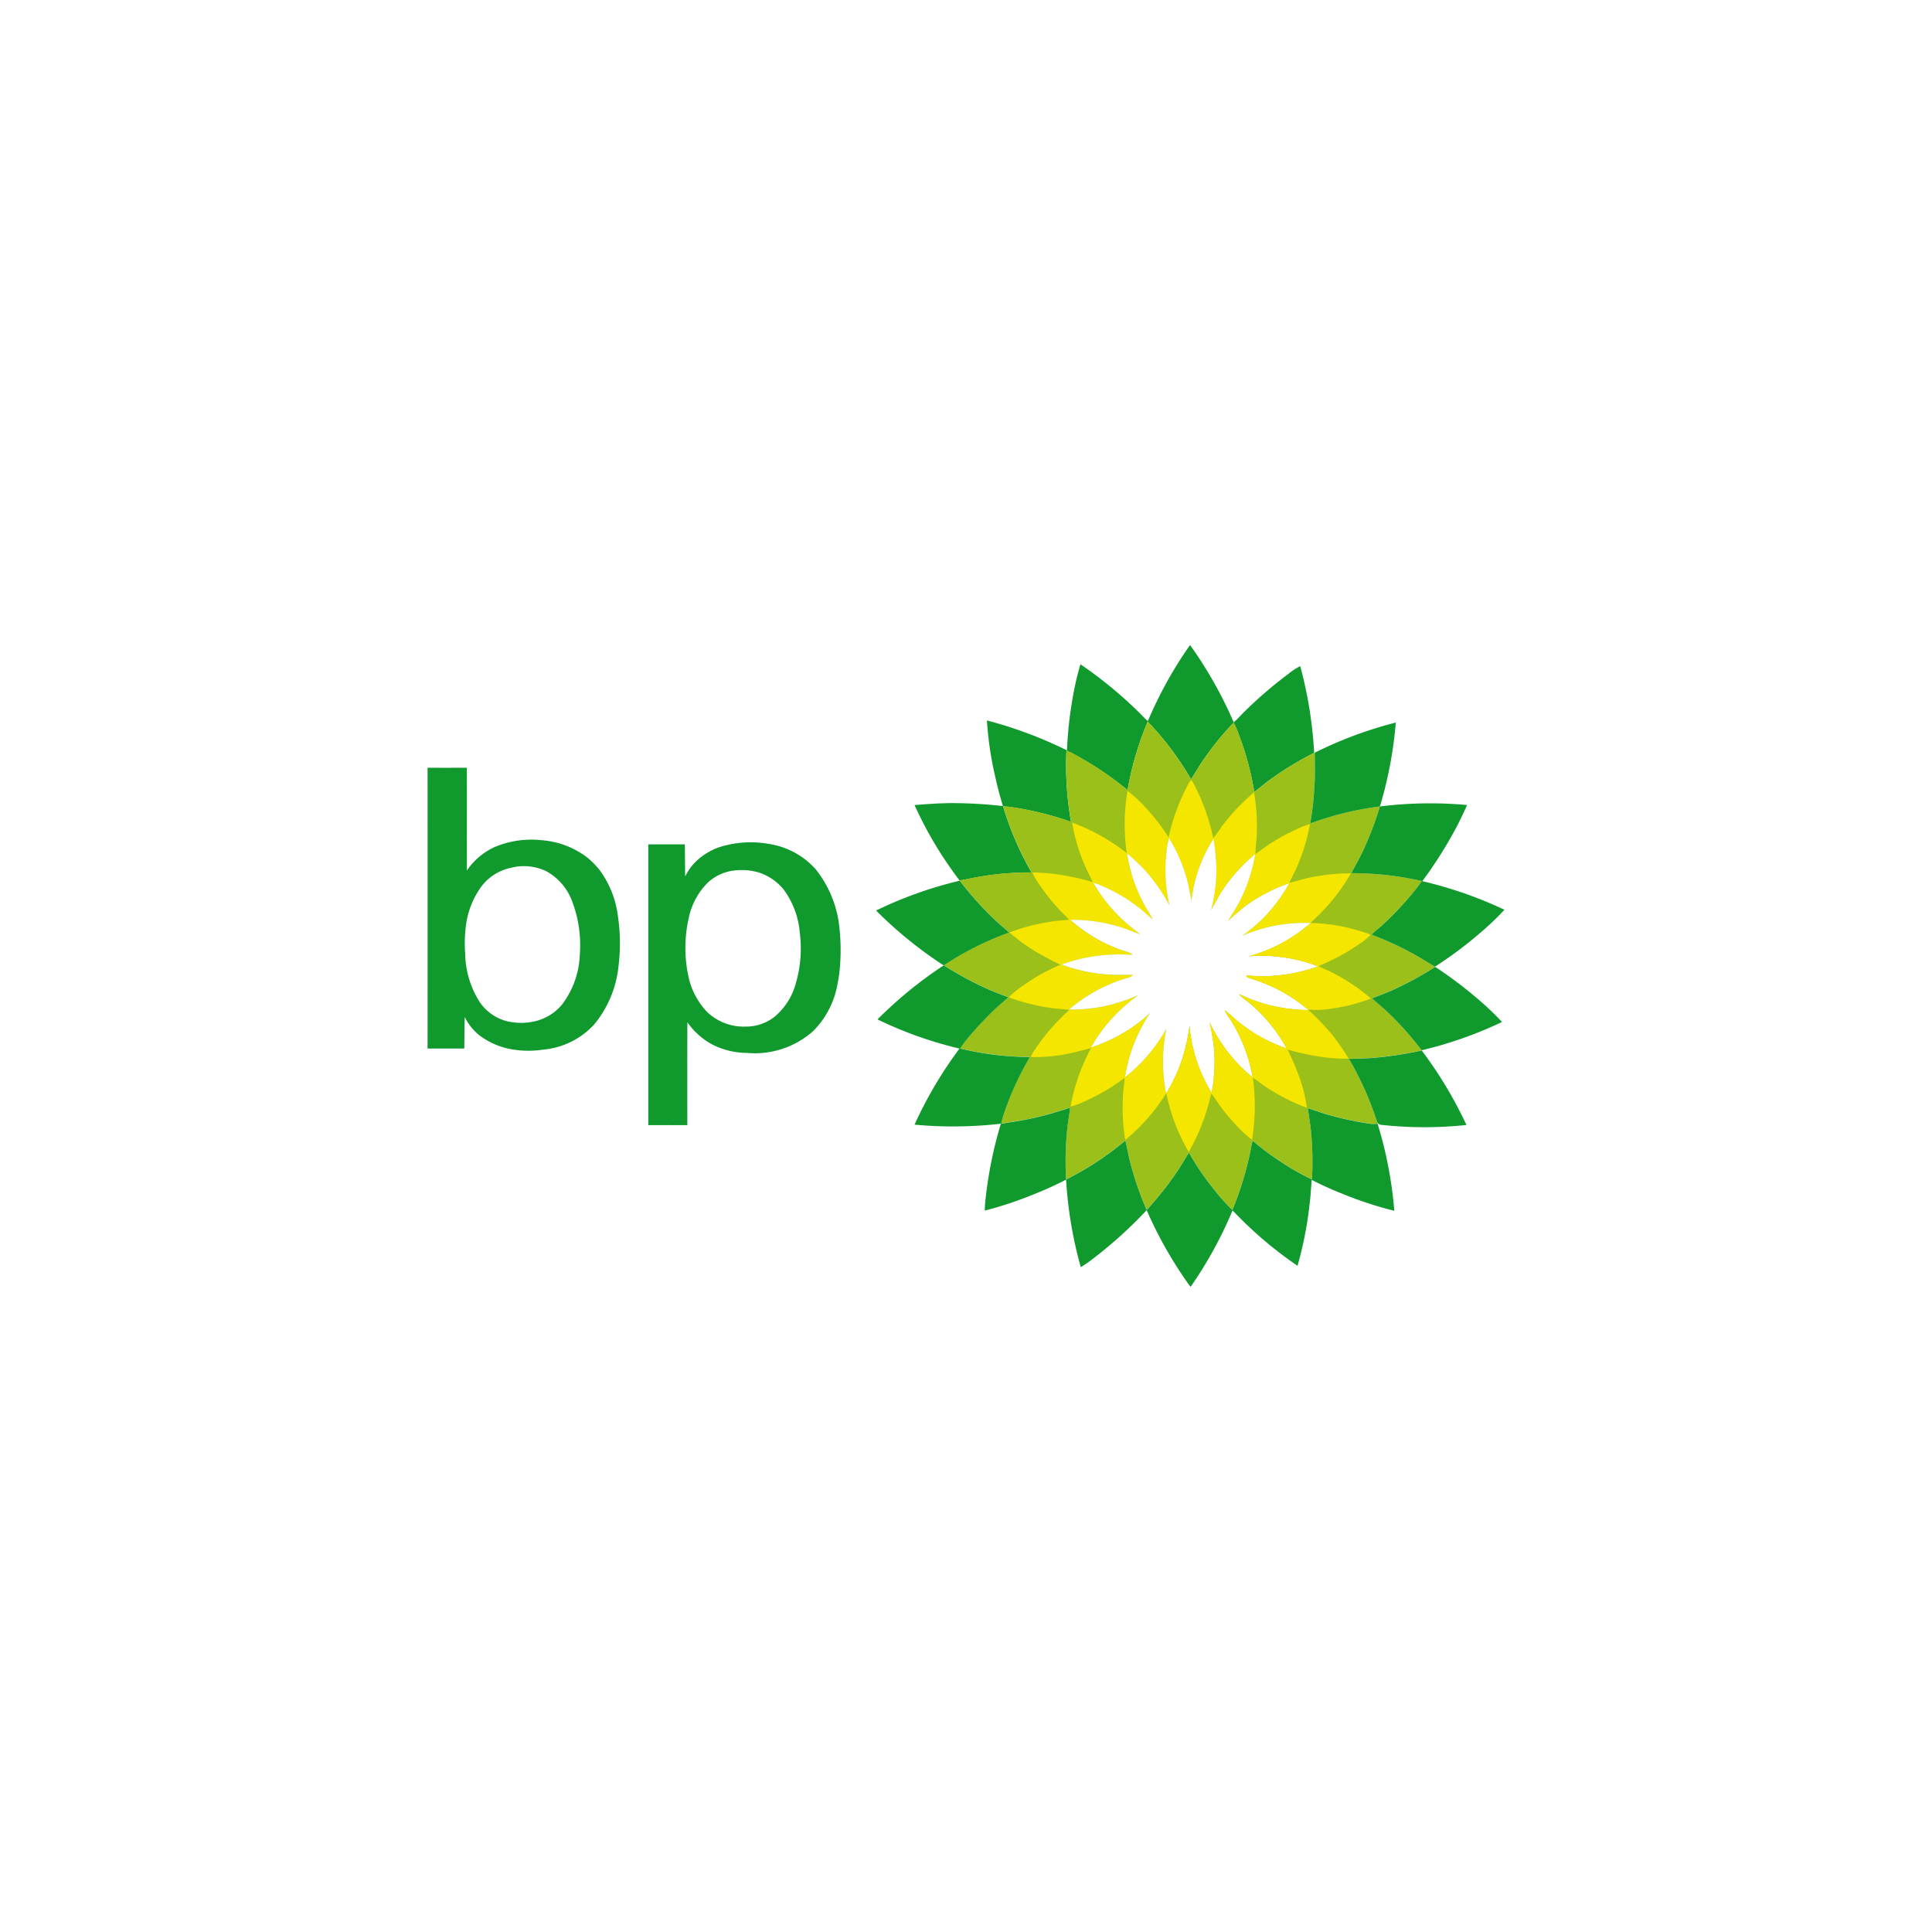 <svg xmlns="http://www.w3.org/2000/svg" width="250" height="250" viewBox="0 0 250 250">
  <g id="Group_832" data-name="Group 832" transform="translate(-296 11591)">
    <rect id="Rectangle_735" data-name="Rectangle 735" width="250" height="250" transform="translate(296 -11591)" fill="#fff"/>
    <g id="Group_824" data-name="Group 824" transform="translate(351.324 -11507.488)">
      <path id="Path_640" data-name="Path 640" d="M288.72-242h.064l.026.035a53.084,53.084,0,0,1,5.594,9.924c.506-.441.939-.947,1.423-1.413a54.172,54.172,0,0,1,5.641-4.849,7.479,7.479,0,0,1,1.55-1.008,54.851,54.851,0,0,1,1.8,11.222,40.863,40.863,0,0,0-5.7,3.464c-.706.5-1.35,1.084-2.057,1.586a36.789,36.789,0,0,0-2.016-7.448A11.264,11.264,0,0,0,294.4-232a37.637,37.637,0,0,0-3.577,4.329c-.7.966-1.3,1.993-1.935,3a38.9,38.9,0,0,0-5.611-7.465,40.429,40.429,0,0,0-2.606,8.869,42.594,42.594,0,0,0-7.2-4.79c-.233-.116-.472-.218-.711-.321a42.121,42.121,0,0,0,.6,9.222,41.462,41.462,0,0,0-7.929-1.94c-.285-.035-.577-.052-.864-.069a40.067,40.067,0,0,0,3.679,8.553,38.665,38.665,0,0,0-8.319.861c-.332.068-.665.121-1,.172-.582-.776-1.153-1.563-1.692-2.369a49.408,49.408,0,0,1-4.13-7.39c1.508-.119,3.011-.227,4.523-.252a58.629,58.629,0,0,1,6.913.383c-.37-1.224-.706-2.457-.973-3.708a43.62,43.62,0,0,1-1.094-7.371,54.455,54.455,0,0,1,10.357,3.872,50.554,50.554,0,0,1,.78-7.034,35.635,35.635,0,0,1,.962-4.109,55.724,55.724,0,0,1,7.22,5.876c.5.494.983,1.007,1.5,1.488A52.973,52.973,0,0,1,288.72-242Z" transform="translate(-190.088 242)" fill="#109a2e"/>
      <path id="Path_641" data-name="Path 641" d="M306.181-172.46A38.9,38.9,0,0,1,311.792-165c.634-1.01,1.234-2.037,1.935-3a37.632,37.632,0,0,1,3.577-4.329,11.272,11.272,0,0,1,.651,1.516,36.79,36.79,0,0,1,2.016,7.448c.706-.5,1.35-1.082,2.057-1.586a40.862,40.862,0,0,1,5.7-3.464l.074-.035c-.006,1.572.067,3.135-.072,4.7a34.934,34.934,0,0,1-.525,4.461,40.7,40.7,0,0,1,9.02-2.191,42.289,42.289,0,0,1-2.265,5.909c-.438.929-.957,1.811-1.431,2.722a40.556,40.556,0,0,1,9.115,1.021,27.416,27.416,0,0,1-2.4,2.959,36.628,36.628,0,0,1-2.823,2.848c-.433.377-.889.719-1.291,1.13a39.05,39.05,0,0,1,6.891,3.342c.438.272.879.542,1.328.8l.028.018a42.569,42.569,0,0,1-5,2.766c-1.031.5-2.109.875-3.169,1.308.627.583,1.295,1.119,1.92,1.7a39.684,39.684,0,0,1,4.493,5.018l.02.028a49.21,49.21,0,0,1-6.639.983c-.93.041-1.858.1-2.79.085a40.577,40.577,0,0,1,3.681,8.272l.03.116a3.391,3.391,0,0,1-.9.028,42.04,42.04,0,0,1-5.866-1.284c-.76-.228-1.5-.515-2.262-.738.156,1.173.372,2.333.461,3.516a41.824,41.824,0,0,1,.077,5.7,30.711,30.711,0,0,1-4.058-2.306,34.812,34.812,0,0,1-3.627-2.712c-.126.5-.22,1.007-.313,1.515a41.935,41.935,0,0,1-2.3,7.455,26.558,26.558,0,0,1-2.535-2.862,33.3,33.3,0,0,1-3.078-4.549c-.495.728-.908,1.5-1.4,2.237a42.189,42.189,0,0,1-4.078,5.173,40.6,40.6,0,0,1-2.142-6.218c-.238-.913-.374-1.848-.613-2.762a39.328,39.328,0,0,1-7.669,5.037,40.747,40.747,0,0,1,.216-7.132c.1-.725.237-1.442.3-2.173a42.984,42.984,0,0,1-6.8,1.757c-.7.1-1.406.22-2.106.342a8.857,8.857,0,0,1,.251-1.038,39.418,39.418,0,0,1,2.557-5.993c.285-.542.594-1.072.878-1.616a38.364,38.364,0,0,1-9-1.1,15.64,15.64,0,0,1,1.418-1.847c.94-1.088,1.928-2.139,2.963-3.137.589-.573,1.24-1.075,1.833-1.644-.83-.339-1.675-.63-2.495-.991a43.129,43.129,0,0,1-5.838-3.14,39.553,39.553,0,0,1,8.448-4.247c-.5-.465-1.026-.9-1.53-1.353a41.7,41.7,0,0,1-4.865-5.362l-.016-.021c.335-.051.668-.1,1-.172a38.664,38.664,0,0,1,8.319-.861,40.065,40.065,0,0,1-3.679-8.553c.286.017.579.034.864.069a41.461,41.461,0,0,1,7.929,1.94,42.121,42.121,0,0,1-.6-9.222c.238.1.478.2.711.321a42.592,42.592,0,0,1,7.2,4.79,40.433,40.433,0,0,1,2.606-8.869Z" transform="translate(-212.992 182.324)" fill="#9ac019"/>
      <path id="Path_642" data-name="Path 642" d="M625.083-171.67a52.96,52.96,0,0,1-2.052,10.868,52.3,52.3,0,0,1,11.265-.187,38.737,38.737,0,0,1-1.851,3.756,54.623,54.623,0,0,1-3.933,6.1,52.685,52.685,0,0,1,10.631,3.7,35.1,35.1,0,0,1-2.818,2.713,51.932,51.932,0,0,1-6.178,4.651c-.448-.257-.889-.526-1.328-.8a39.053,39.053,0,0,0-6.891-3.342c.4-.411.858-.753,1.291-1.13a36.631,36.631,0,0,0,2.823-2.848,27.41,27.41,0,0,0,2.4-2.959,40.557,40.557,0,0,0-9.115-1.021c.474-.911.993-1.793,1.431-2.722a42.3,42.3,0,0,0,2.265-5.909A40.7,40.7,0,0,0,614-158.6a34.944,34.944,0,0,0,.525-4.461c.139-1.57.067-3.133.072-4.7a52.065,52.065,0,0,1,10.486-3.9Z" transform="translate(-499.79 181.646)" fill="#109a2e"/>
      <path id="Path_643" data-name="Path 643" d="M362.6-119.04c.157.024.245.25.329.369a27.184,27.184,0,0,1,2.572,7.163c.55-.711,1.016-1.474,1.584-2.17a28.034,28.034,0,0,1,3.688-3.787,25.545,25.545,0,0,1,.356,5.523c-.044.821-.155,1.634-.172,2.457.65-.448,1.272-.93,1.938-1.357a25.837,25.837,0,0,1,3.3-1.807,11.6,11.6,0,0,1,1.824-.712,24.592,24.592,0,0,1-1.681,5.529c-.3.7-.684,1.372-.974,2.082.736-.18,1.454-.42,2.194-.584a25.477,25.477,0,0,1,5.76-.651,25.537,25.537,0,0,1-5.266,6.425,20.114,20.114,0,0,0-8.77,1.633,22.417,22.417,0,0,0,3.078-2.668,21.961,21.961,0,0,0,2.969-4.1,21.348,21.348,0,0,0-5.434,2.774c-.878.638-1.664,1.373-2.484,2.078.2-.329.41-.651.616-.976a20.424,20.424,0,0,0,2.9-7.654,21.413,21.413,0,0,0-4.262,4.739c-.532.8-.945,1.668-1.437,2.495a20.591,20.591,0,0,0,.677-5.448,27.479,27.479,0,0,0-.369-3.78,18.708,18.708,0,0,0-2.864,8.045c-.146-.814-.284-1.645-.487-2.447a20.441,20.441,0,0,0-2.406-5.674,10.555,10.555,0,0,0-.37,2.155,19.881,19.881,0,0,0,.421,6.552,22.676,22.676,0,0,0-3.132-4.5,23.676,23.676,0,0,0-2.35-2.224,20.022,20.022,0,0,0,2.9,7.778c.156.255.3.518.433.786-.718-.591-1.366-1.254-2.129-1.794a20.85,20.85,0,0,0-5.583-3,19.98,19.98,0,0,0,4.084,5.072c.621.6,1.345,1.058,1.98,1.635-.748-.26-1.462-.6-2.217-.837a20.919,20.919,0,0,0-6.838-1.042,20.207,20.207,0,0,0,6.876,4,3.985,3.985,0,0,1,1.221.5c-.813.06-1.613-.091-2.427,0a21.6,21.6,0,0,0-6.805,1.292,21.7,21.7,0,0,0,7.939,1.339c.433-.007.865-.018,1.3,0-.182.309-.488.306-.8.416a20.316,20.316,0,0,0-7.459,4.074,21.735,21.735,0,0,0,4.684-.454,23.366,23.366,0,0,0,4.3-1.424,22.168,22.168,0,0,0-3.275,2.864,20.413,20.413,0,0,0-2.861,3.91,20.616,20.616,0,0,0,7.664-4.479,20.314,20.314,0,0,0-3.261,8.327,20.835,20.835,0,0,0,5.333-6.245,21.294,21.294,0,0,0-.018,8.366,25.035,25.035,0,0,1-5.279,6,26.111,26.111,0,0,1-.294-5.557c.01-.834.169-1.643.227-2.472-.807.538-1.56,1.128-2.408,1.6-.763.424-1.535.865-2.33,1.22a12.29,12.29,0,0,1-2.276.9,25.547,25.547,0,0,1,2.651-7.581c-1.272.315-2.52.684-3.823.878a21.021,21.021,0,0,1-3.991.271c.118-.234.231-.468.37-.689a27.47,27.47,0,0,1,4.632-5.4c-.823-.139-1.654-.122-2.474-.269a26.841,26.841,0,0,1-5.362-1.366A12.087,12.087,0,0,1,341-92.527a23.851,23.851,0,0,1,4.73-2.631,35.006,35.006,0,0,1-3.727-2.02,26.153,26.153,0,0,1-2.878-2.153,25.665,25.665,0,0,1,7.729-1.635c-.41-.465-.867-.885-1.294-1.335a26.6,26.6,0,0,1-3.126-4.11,6.989,6.989,0,0,1-.329-.681c.823,0,1.637.064,2.455.136a32.943,32.943,0,0,1,5.339,1.1c-.357-.8-.786-1.557-1.111-2.372a23.434,23.434,0,0,1-1.542-5.322,25.914,25.914,0,0,1,7.068,3.953,25.9,25.9,0,0,1,.091-8.059,17.465,17.465,0,0,1,2.416,2.245,26.158,26.158,0,0,1,2.9,3.759,26.577,26.577,0,0,1,2.634-7.038,3.426,3.426,0,0,1,.24-.353Z" transform="translate(-263.83 136.481)" fill="#f5e600"/>
      <path id="Path_644" data-name="Path 644" d="M400.964-66.18a20.444,20.444,0,0,1,2.406,5.674c.2.8.34,1.633.487,2.447A18.708,18.708,0,0,1,406.72-66.1a27.478,27.478,0,0,1,.369,3.78,20.586,20.586,0,0,1-.677,5.448c.492-.827.9-1.692,1.437-2.495a21.412,21.412,0,0,1,4.262-4.739,20.424,20.424,0,0,1-2.9,7.654c-.206.325-.417.647-.616.976.82-.7,1.606-1.44,2.484-2.078a21.347,21.347,0,0,1,5.434-2.774,21.963,21.963,0,0,1-2.969,4.1,22.417,22.417,0,0,1-3.078,2.668,20.114,20.114,0,0,1,8.77-1.633l.1,0c-.556.414-1.079.868-1.647,1.267a19.947,19.947,0,0,1-6.438,3.041,20.48,20.48,0,0,1,9.007,1.3,21.422,21.422,0,0,1-7.7,1.271c-.533-.011-1.064-.068-1.6-.082.126.39.589.366.913.5a20.621,20.621,0,0,1,7.081,3.915l.058.052a21.016,21.016,0,0,1-7.237-1.321c-.606-.223-1.165-.525-1.779-.719.511.528,1.139.9,1.688,1.4a20.341,20.341,0,0,1,4.488,5.6,20.355,20.355,0,0,1-6.766-3.889,9.706,9.706,0,0,0-1.264-1.061,14.062,14.062,0,0,0,.835,1.35,20.651,20.651,0,0,1,2.813,7.359,20.559,20.559,0,0,1-5.583-7.147,29.454,29.454,0,0,1,.57,3.3,21.478,21.478,0,0,1-.3,5.845,19.642,19.642,0,0,1-2.859-8.656,24.22,24.22,0,0,1-1.206,5,21.849,21.849,0,0,1-1.8,3.7l-.028.045a21.292,21.292,0,0,1,.018-8.366,20.836,20.836,0,0,1-5.333,6.245,20.315,20.315,0,0,1,3.261-8.327,20.616,20.616,0,0,1-7.664,4.479A20.415,20.415,0,0,1,393.723-43,22.168,22.168,0,0,1,397-45.867a23.368,23.368,0,0,1-4.3,1.424,21.735,21.735,0,0,1-4.684.454,20.316,20.316,0,0,1,7.459-4.074c.308-.109.614-.106.8-.416-.433-.014-.865,0-1.3,0a21.7,21.7,0,0,1-7.939-1.339,21.6,21.6,0,0,1,6.805-1.292c.814-.094,1.614.057,2.427,0a3.985,3.985,0,0,0-1.221-.5,20.207,20.207,0,0,1-6.876-4A20.919,20.919,0,0,1,395-54.562c.755.24,1.469.577,2.217.837-.635-.577-1.359-1.038-1.98-1.635a19.98,19.98,0,0,1-4.084-5.072,20.85,20.85,0,0,1,5.583,3c.763.54,1.411,1.2,2.129,1.794-.133-.268-.277-.53-.433-.786a20.022,20.022,0,0,1-2.9-7.778,23.685,23.685,0,0,1,2.35,2.224,22.678,22.678,0,0,1,3.132,4.5,19.881,19.881,0,0,1-.421-6.552,10.552,10.552,0,0,1,.37-2.155Z" transform="translate(-305.013 91.118)" fill="#fff"/>
      <path id="Path_645" data-name="Path 645" d="M-166.577-111.189a12.624,12.624,0,0,0-2.413-6.021,11.069,11.069,0,0,0-1.553-1.562,11.094,11.094,0,0,0-5.885-2.238,12.251,12.251,0,0,0-6.1.882,8.782,8.782,0,0,0-3.587,3.033c-.02-4.431.007-8.864-.014-13.295-1.692.014-3.386.006-5.079.006q.013,18.163,0,36.329h4.753c.023-1.357.017-2.715.055-4.072a7.152,7.152,0,0,0,1.991,2.438,9.911,9.911,0,0,0,3.587,1.64,12.62,12.62,0,0,0,4.527.143,10.193,10.193,0,0,0,6.645-3.259,14.052,14.052,0,0,0,3.145-7.493A24.023,24.023,0,0,0-166.577-111.189Zm-4.929,4.966a11.375,11.375,0,0,1-2.286,6.462,6.5,6.5,0,0,1-3.78,2.235,7.984,7.984,0,0,1-3.315-.05,6.086,6.086,0,0,1-3.615-2.556,12.016,12.016,0,0,1-1.837-6.234,17.324,17.324,0,0,1,.1-3.607,10.875,10.875,0,0,1,2-5.051,6.467,6.467,0,0,1,3.815-2.417,6.733,6.733,0,0,1,4.549.428,7.316,7.316,0,0,1,3.36,3.871A15.9,15.9,0,0,1-171.506-106.223Z" transform="translate(191.21 146.221)" fill="#109a2e"/>
      <path id="Path_646" data-name="Path 646" d="M34.939-51.085a14.43,14.43,0,0,0-3.034-7.7,10.1,10.1,0,0,0-5.855-3.3,13.466,13.466,0,0,0-5.79.128,8.19,8.19,0,0,0-4.292,2.5,8.683,8.683,0,0,0-1.013,1.532c-.006-1.382-.024-2.763-.035-4.145q-2.366,0-4.729,0,0,18.167,0,36.333,2.523-.011,5.049,0c0-4.437-.017-8.876.009-13.314a9.4,9.4,0,0,0,2.977,2.746,9.9,9.9,0,0,0,4.7,1.217,11.359,11.359,0,0,0,8.534-2.766,11.275,11.275,0,0,0,3.183-5.991,19.292,19.292,0,0,0,.379-2.834A26.684,26.684,0,0,0,34.939-51.085Zm-5.648,6.949a8.5,8.5,0,0,1-2.81,4.408,5.939,5.939,0,0,1-3.695,1.234,6.819,6.819,0,0,1-5.005-1.912,9.485,9.485,0,0,1-2.414-4.651,17.53,17.53,0,0,1,.077-7.587,8.99,8.99,0,0,1,2.516-4.545,6.042,6.042,0,0,1,3.718-1.532A7.775,7.775,0,0,1,24.6-58.4a6.922,6.922,0,0,1,3.142,2.221,10.916,10.916,0,0,1,2.048,5.523A16.017,16.017,0,0,1,29.291-44.136Z" transform="translate(18.376 87.821)" fill="#109a2e"/>
      <path id="Path_647" data-name="Path 647" d="M228.818-27.38a41.705,41.705,0,0,0,4.865,5.362c.5.457,1.031.888,1.53,1.353a39.554,39.554,0,0,0-8.448,4.247,43.125,43.125,0,0,0,5.838,3.14c.82.362,1.665.652,2.495.991-.593.569-1.244,1.071-1.833,1.644-1.035,1-2.023,2.05-2.963,3.137a15.643,15.643,0,0,0-1.418,1.847,38.365,38.365,0,0,0,9,1.1c-.284.543-.593,1.074-.878,1.616a39.416,39.416,0,0,0-2.557,5.993,8.856,8.856,0,0,0-.251,1.038c.7-.122,1.4-.245,2.106-.342a42.987,42.987,0,0,0,6.8-1.757c-.064.73-.2,1.448-.3,2.173a40.753,40.753,0,0,0-.216,7.132,39.328,39.328,0,0,0,7.669-5.037c.238.913.374,1.848.613,2.762a40.6,40.6,0,0,0,2.142,6.218,42.183,42.183,0,0,0,4.078-5.173c.491-.732.9-1.509,1.4-2.237a33.3,33.3,0,0,0,3.078,4.549,26.548,26.548,0,0,0,2.535,2.862,41.932,41.932,0,0,0,2.3-7.455c.094-.508.187-1.014.313-1.515a34.817,34.817,0,0,0,3.627,2.712,30.709,30.709,0,0,0,4.058,2.306,41.838,41.838,0,0,0-.077-5.7c-.089-1.183-.3-2.343-.461-3.516.762.223,1.5.509,2.262.738a42.04,42.04,0,0,0,5.866,1.284,3.39,3.39,0,0,0,.9-.028,53.017,53.017,0,0,1,2.167,11.28,48.369,48.369,0,0,1-6.794-2.235c-1.323-.523-2.625-1.109-3.889-1.762-.1.963-.128,1.93-.254,2.891a48.36,48.36,0,0,1-1.589,8.227,51.916,51.916,0,0,1-8.405-7.171,52.83,52.83,0,0,1-5.417,9.868h-.026c-.485-.6-.9-1.258-1.335-1.9a53.132,53.132,0,0,1-4.336-8,56.252,56.252,0,0,1-6.733,6.116,17.116,17.116,0,0,1-1.793,1.261,53.062,53.062,0,0,1-1.9-11.329,43.2,43.2,0,0,1-4.085,1.86,48.335,48.335,0,0,1-6.442,2.149c.009-.447.034-.894.084-1.338a54.2,54.2,0,0,1,2-9.906,54.145,54.145,0,0,1-11.17.122,53.639,53.639,0,0,1,5.817-9.845,51.509,51.509,0,0,1-10.611-3.774,54.362,54.362,0,0,1,8.561-6.99,53.76,53.76,0,0,1-8.743-7.1,52.423,52.423,0,0,1,10.818-3.857Z" transform="translate(-159.958 57.821)" fill="#109a2e"/>
      <path id="Path_648" data-name="Path 648" d="M564.116,11.27h.05a22.9,22.9,0,0,1,6.17,1.01,8.1,8.1,0,0,1,1.5.515,8.208,8.208,0,0,1-1.508,1.218,26.621,26.621,0,0,1-5.244,2.824c.677.386,1.416.628,2.095,1.01a24.77,24.77,0,0,1,4.7,3.2,23.725,23.725,0,0,1-5.072,1.3,12.537,12.537,0,0,1-3.081.133,20.621,20.621,0,0,0-7.081-3.915c-.325-.135-.787-.111-.913-.5.533.014,1.064.071,1.6.082a21.422,21.422,0,0,0,7.7-1.271,20.479,20.479,0,0,0-9.007-1.3,19.946,19.946,0,0,0,6.438-3.041c.567-.4,1.091-.852,1.647-1.267Z" transform="translate(-449.793 24.654)" fill="#f5e600"/>
      <path id="Path_649" data-name="Path 649" d="M678.617,51.28a53.747,53.747,0,0,1,5.865,4.449,36.384,36.384,0,0,1,2.79,2.685,52.4,52.4,0,0,1-10.408,3.661,39.685,39.685,0,0,0-4.493-5.018c-.625-.584-1.294-1.121-1.921-1.7,1.06-.433,2.138-.8,3.169-1.308a42.567,42.567,0,0,0,5-2.766Z" transform="translate(-548.233 -9.681)" fill="#109a2e"/>
      <path id="Path_650" data-name="Path 650" d="M492.148,76.29c.614.194,1.173.5,1.779.719a21.016,21.016,0,0,0,7.237,1.321,33.568,33.568,0,0,1,2.912,3.021,26.651,26.651,0,0,1,2.284,3.276,23.652,23.652,0,0,1-4.135-.328,32.329,32.329,0,0,1-3.77-.851,32.641,32.641,0,0,1,1.407,3.252,19.932,19.932,0,0,1,1.1,4.292,26.878,26.878,0,0,1-5.011-2.512c-.694-.417-1.3-.95-1.983-1.383a27.794,27.794,0,0,1-.106,8.037,14.4,14.4,0,0,1-1.936-1.774,24.462,24.462,0,0,1-2.665-3.285,10.4,10.4,0,0,0-.685-.945,27.331,27.331,0,0,1-2.909,7.57,24.346,24.346,0,0,1-2.9-7.608,21.848,21.848,0,0,0,1.8-3.7,24.224,24.224,0,0,0,1.206-5,19.642,19.642,0,0,0,2.859,8.656,21.479,21.479,0,0,0,.3-5.845,29.453,29.453,0,0,0-.57-3.3,20.559,20.559,0,0,0,5.583,7.147,20.652,20.652,0,0,0-2.813-7.359,14.051,14.051,0,0,1-.835-1.35,9.7,9.7,0,0,1,1.264,1.061,20.355,20.355,0,0,0,6.766,3.889,20.343,20.343,0,0,0-4.488-5.6c-.549-.5-1.177-.871-1.688-1.4Z" transform="translate(-387.165 -31.144)" fill="#f5e600"/>
      <path id="Path_651" data-name="Path 651" d="M658.759,127.59a54.283,54.283,0,0,1,5.786,9.637,51.193,51.193,0,0,1-10.861,0,.848.848,0,0,1-.674-.294,40.57,40.57,0,0,0-3.681-8.272c.932.011,1.859-.044,2.79-.085a49.208,49.208,0,0,0,6.639-.983Z" transform="translate(-530.109 -75.168)" fill="#109a2e"/>
    </g>
  </g>
</svg>
